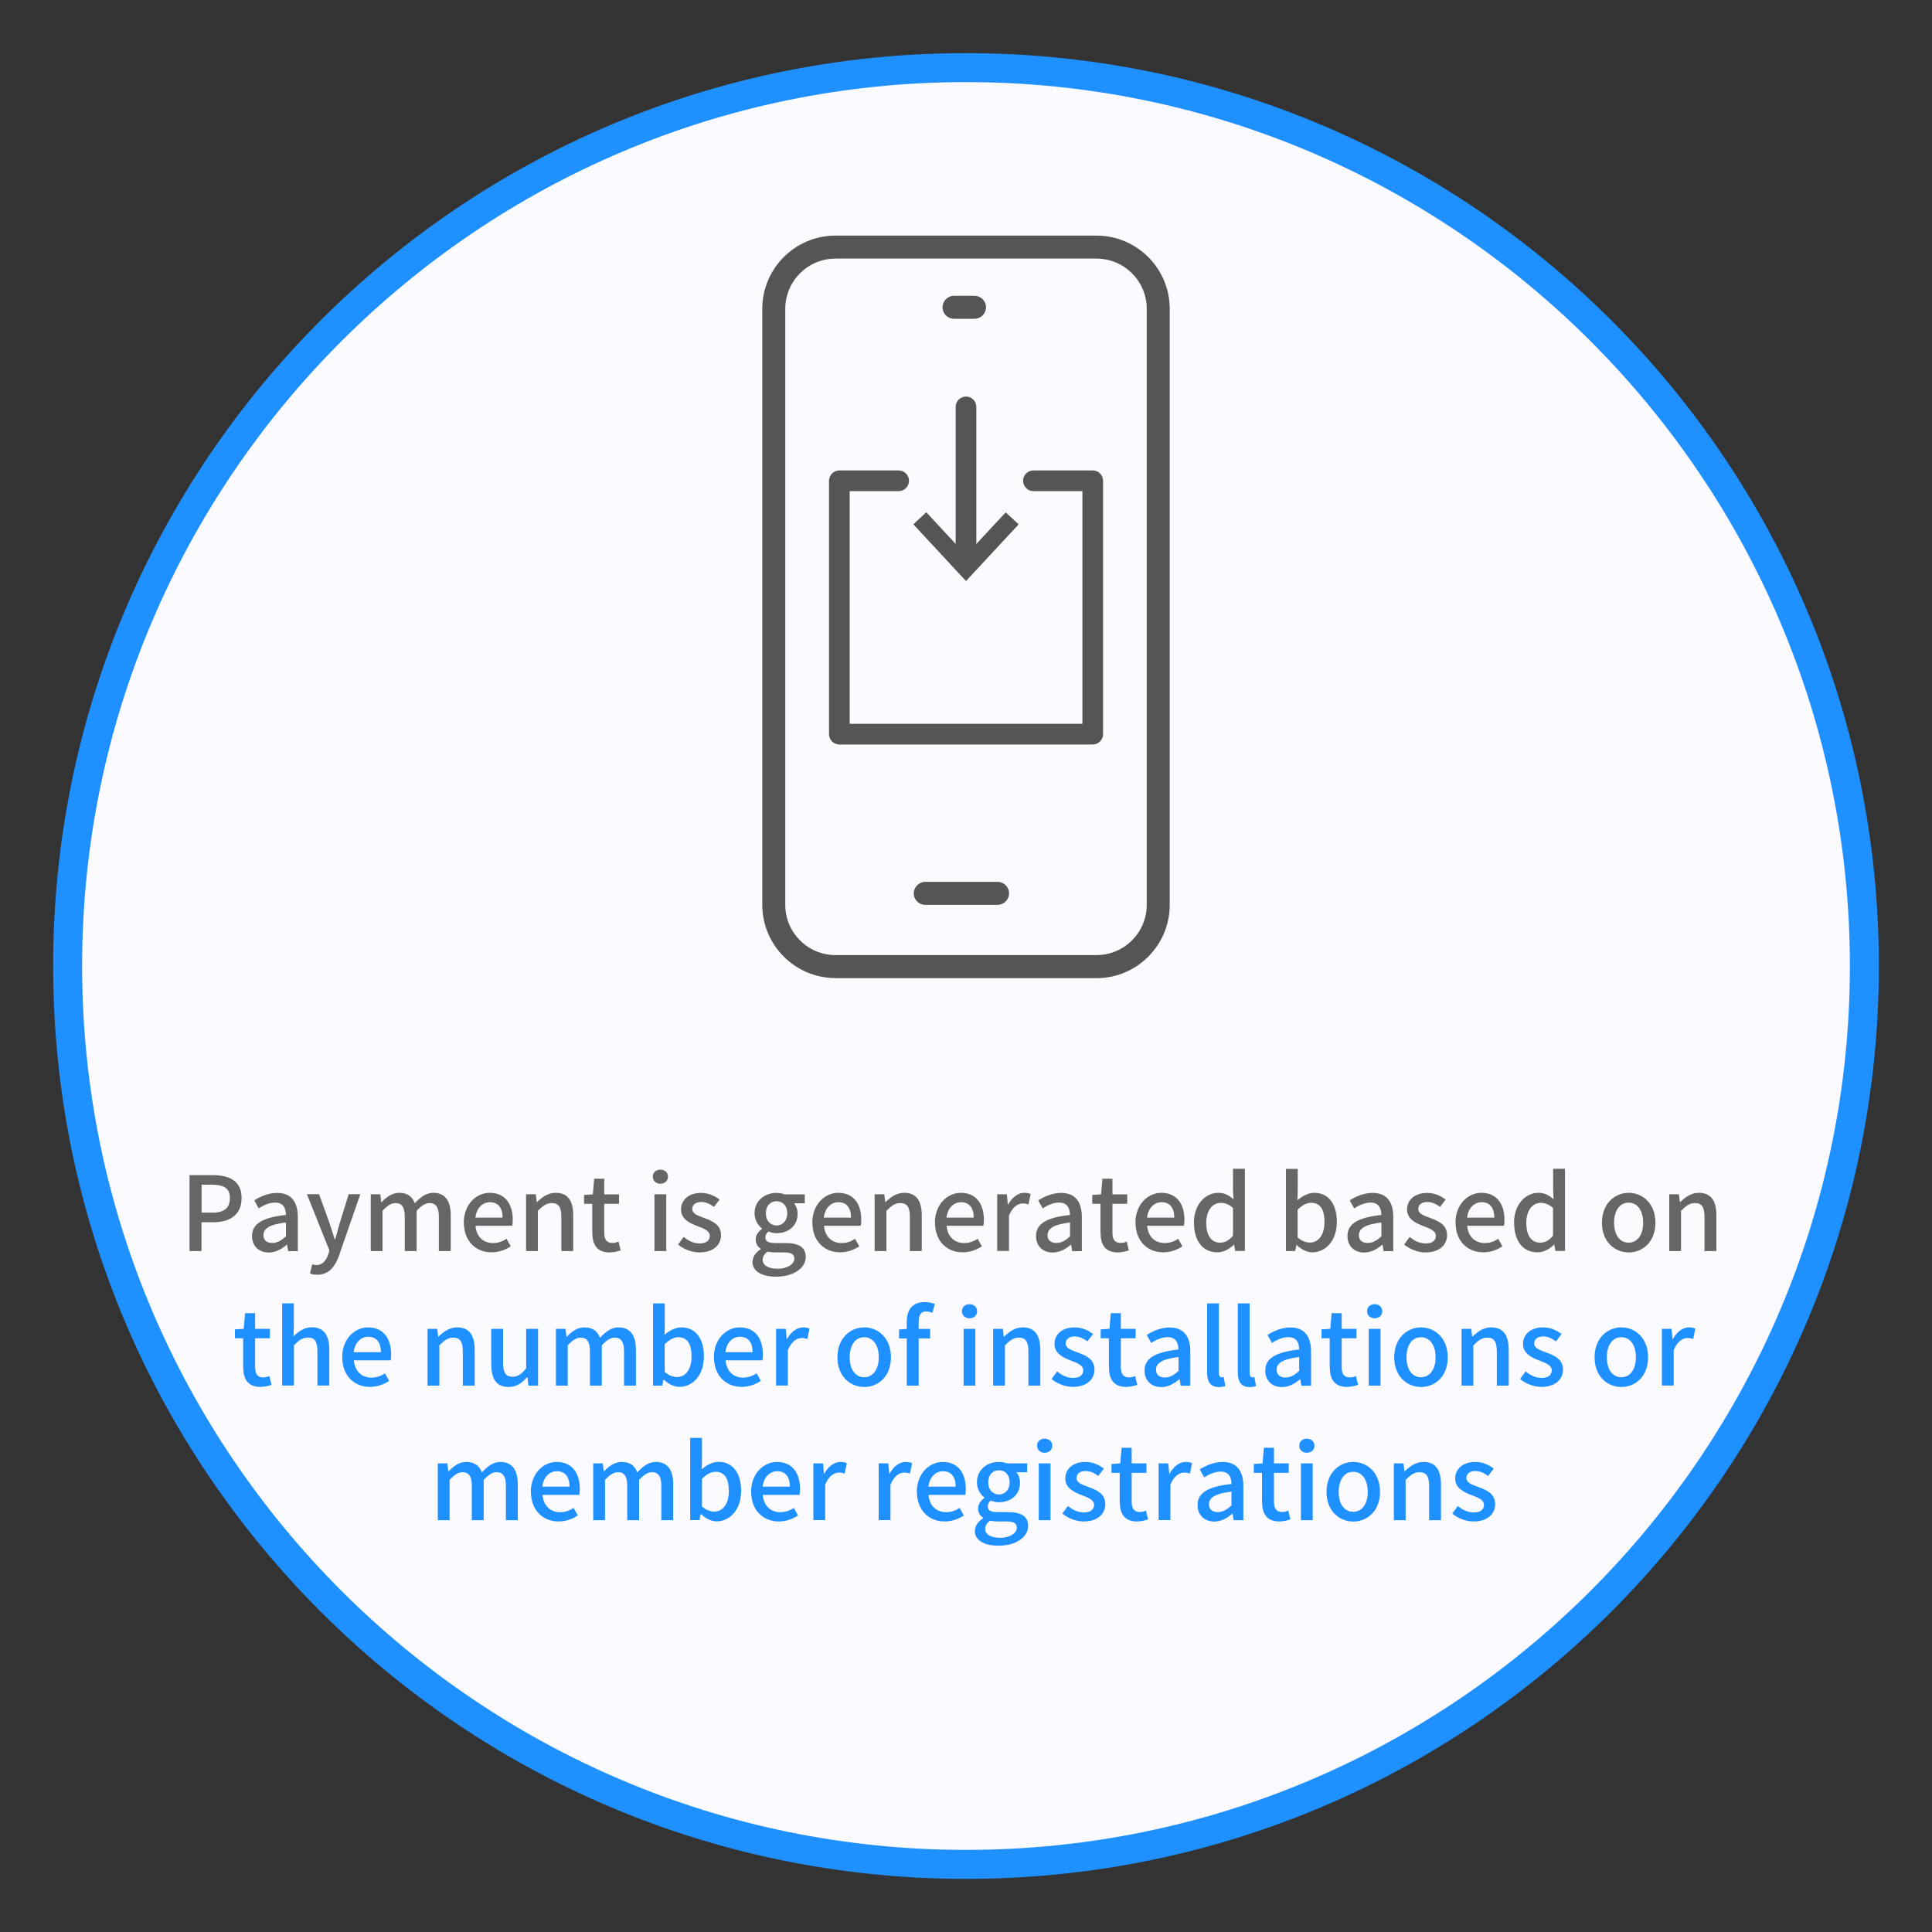 <?xml version="1.0" encoding="UTF-8"?>
<svg id="_レイヤー_1" data-name="レイヤー 1" xmlns="http://www.w3.org/2000/svg" viewBox="0 0 200 200">
  <rect x="0" y="0" width="200" height="200" fill="#333333" stroke="none"/>
  <defs>
    <style>
      .cls-1 {
        fill: #fbfaff;
      }

      .cls-2 {
        fill: #1f90ff;
      }

      .cls-3 {
        fill: #666;
      }

      .cls-4 {
        fill: #555;
      }
    </style>
  </defs>
  <g>
    <path class="cls-1" d="M100,193c-51.28,0-93-41.72-93-93S48.72,7,100,7s93,41.72,93,93-41.72,93-93,93Z"/>
    <path class="cls-2" d="M100,8.5c50.45,0,91.5,41.05,91.5,91.5s-41.05,91.5-91.5,91.5S8.5,150.45,8.5,100,49.55,8.5,100,8.5M100,5.5C47.81,5.5,5.5,47.81,5.5,100s42.31,94.5,94.5,94.5,94.5-42.31,94.5-94.5S152.19,5.5,100,5.5h0Z"/>
  </g>
  <g>
    <path class="cls-4" d="M98.76,33c-.66,0-1.19-.54-1.19-1.19s.54-1.19,1.19-1.19h2.12c.66,0,1.19.54,1.19,1.19s-.54,1.19-1.19,1.19h-2.12Z"/>
    <path class="cls-4" d="M86.49,101.25c-4.18,0-7.58-3.4-7.58-7.59V31.97c0-4.18,3.4-7.58,7.58-7.58h27.02c4.18,0,7.58,3.4,7.58,7.58v61.7c0,4.18-3.4,7.59-7.58,7.59h-27.02ZM86.49,26.77c-2.87,0-5.2,2.33-5.2,5.2v61.7c0,2.87,2.33,5.2,5.2,5.2h27.02c2.87,0,5.2-2.33,5.2-5.2V31.97c0-2.87-2.33-5.2-5.2-5.2h-27.02Z"/>
    <path class="cls-4" d="M95.78,93.67c-.66,0-1.19-.54-1.19-1.19s.54-1.19,1.19-1.19h7.49c.66,0,1.19.54,1.19,1.19s-.54,1.19-1.19,1.19h-7.49Z"/>
    <path class="cls-4" d="M86.89,77.07c-.59,0-1.07-.48-1.07-1.07v-26.23c0-.59.48-1.07,1.07-1.07h6.14c.59,0,1.07.48,1.07,1.07s-.48,1.07-1.07,1.07h-5.07v24.09h24.09v-24.09h-5.07c-.59,0-1.07-.48-1.07-1.07s.48-1.07,1.07-1.07h6.14c.59,0,1.07.48,1.07,1.07v26.23c0,.59-.48,1.07-1.07,1.07h-26.23Z"/>
    <g>
      <path class="cls-4" d="M100,59.44c-.59,0-1.07-.48-1.07-1.07v-16.25c0-.59.48-1.07,1.07-1.07s1.07.48,1.07,1.07v16.25c0,.59-.48,1.07-1.07,1.07Z"/>
      <polygon class="cls-4" points="94.55 54.28 95.89 53.03 100 57.46 104.11 53.04 105.45 54.28 100 60.15 94.55 54.28"/>
    </g>
  </g>
  <g>
    <path class="cls-3" d="M19.63,121.65h2.38c1.75,0,3,.6,3,2.37s-1.25,2.51-2.96,2.51h-1.19v2.98h-1.24v-7.86ZM21.94,125.54c1.26,0,1.86-.48,1.86-1.52s-.65-1.38-1.9-1.38h-1.03v2.89h1.07Z"/>
    <path class="cls-3" d="M26.09,127.95c0-1.26,1.07-1.91,3.51-2.18-.01-.68-.26-1.28-1.12-1.28-.62,0-1.2.28-1.7.6l-.46-.83c.61-.38,1.43-.77,2.37-.77,1.46,0,2.14.93,2.14,2.49v3.54h-1l-.11-.67h-.03c-.53.46-1.16.81-1.87.81-1.01,0-1.73-.66-1.73-1.7ZM29.6,127.99v-1.44c-1.74.21-2.33.65-2.33,1.31,0,.58.4.81.92.81s.93-.25,1.41-.68Z"/>
    <path class="cls-3" d="M35.15,129.86c-.46,1.26-1.08,2.1-2.32,2.1-.3,0-.53-.04-.74-.12l.23-.96c.11.03.28.08.43.08.64,0,1.01-.47,1.23-1.1l.12-.41-2.33-5.83h1.26l1.09,3.02c.17.52.35,1.11.53,1.66h.05l.46-1.66.94-3.02h1.2l-2.16,6.23Z"/>
    <path class="cls-3" d="M38.37,123.63h1l.1.82h.03c.5-.53,1.09-.97,1.82-.97.88,0,1.37.41,1.62,1.08.58-.62,1.17-1.08,1.91-1.08,1.23,0,1.81.83,1.81,2.33v3.7h-1.23v-3.55c0-1.01-.32-1.42-.98-1.42-.41,0-.83.27-1.32.8v4.17h-1.23v-3.55c0-1.01-.31-1.42-.98-1.42-.4,0-.83.27-1.32.8v4.17h-1.22v-5.88Z"/>
    <path class="cls-3" d="M48.01,126.58c0-1.91,1.3-3.1,2.68-3.1,1.56,0,2.39,1.12,2.39,2.79,0,.24-.02.48-.05.62h-3.81c.1,1.12.8,1.79,1.82,1.79.52,0,.97-.16,1.4-.44l.43.78c-.54.36-1.22.62-1.99.62-1.59,0-2.86-1.13-2.86-3.07ZM52.03,126.05c0-1.01-.46-1.6-1.31-1.6-.74,0-1.39.57-1.51,1.6h2.82Z"/>
    <path class="cls-3" d="M54.46,123.63h1l.1.81h.03c.54-.52,1.14-.96,1.94-.96,1.25,0,1.81.83,1.81,2.33v3.7h-1.23v-3.55c0-1.01-.3-1.42-.99-1.42-.54,0-.92.28-1.44.8v4.17h-1.22v-5.88Z"/>
    <path class="cls-3" d="M61.31,127.59v-2.97h-.85v-.92l.91-.06.14-1.62h1.04v1.62h1.53v.98h-1.53v2.98c0,.71.25,1.07.85,1.07.2,0,.46-.06.63-.14l.22.91c-.33.11-.73.21-1.15.21-1.32,0-1.78-.82-1.78-2.06Z"/>
    <path class="cls-3" d="M67.58,121.81c0-.44.33-.73.78-.73s.79.29.79.73-.34.73-.79.73-.78-.3-.78-.73ZM67.75,123.63h1.22v5.88h-1.22v-5.88Z"/>
    <path class="cls-3" d="M70.19,128.84l.58-.79c.52.42,1.04.67,1.67.67.71,0,1.04-.34,1.04-.79,0-.53-.66-.77-1.3-1.01-.78-.3-1.68-.72-1.68-1.71s.79-1.72,2.08-1.72c.79,0,1.43.32,1.91.69l-.58.76c-.41-.3-.82-.51-1.31-.51-.64,0-.94.32-.94.73,0,.5.61.69,1.25.93.82.31,1.73.67,1.73,1.78,0,.98-.78,1.78-2.23,1.78-.81,0-1.64-.34-2.21-.81Z"/>
    <path class="cls-3" d="M77.91,130.6c0-.49.31-.95.85-1.28v-.05c-.3-.18-.53-.49-.53-.97s.33-.85.65-1.09v-.04c-.4-.31-.77-.87-.77-1.56,0-1.33,1.06-2.12,2.27-2.12.33,0,.63.06.85.15h2.08v.92h-1.12c.22.24.38.63.38,1.08,0,1.28-.97,2.02-2.2,2.02-.27,0-.57-.06-.82-.18-.19.17-.32.34-.32.62,0,.35.24.58.98.58h1.08c1.39,0,2.12.43,2.12,1.43,0,1.13-1.2,2.05-3.08,2.05-1.41,0-2.44-.52-2.44-1.55ZM82.23,130.29c0-.49-.38-.64-1.1-.64h-.89c-.28,0-.54-.03-.79-.08-.35.26-.5.55-.5.85,0,.58.6.92,1.57.92,1.03,0,1.71-.5,1.71-1.05ZM81.5,125.6c0-.79-.49-1.25-1.11-1.25s-1.11.45-1.11,1.25.5,1.26,1.11,1.26,1.11-.48,1.11-1.26Z"/>
    <path class="cls-3" d="M84.09,126.58c0-1.91,1.3-3.1,2.68-3.1,1.56,0,2.39,1.12,2.39,2.79,0,.24-.02.48-.05.62h-3.81c.1,1.12.8,1.79,1.82,1.79.52,0,.97-.16,1.4-.44l.43.78c-.54.36-1.22.62-1.99.62-1.59,0-2.86-1.13-2.86-3.07ZM88.1,126.05c0-1.01-.46-1.6-1.31-1.6-.74,0-1.39.57-1.51,1.6h2.82Z"/>
    <path class="cls-3" d="M90.54,123.63h1l.1.81h.03c.54-.52,1.14-.96,1.94-.96,1.25,0,1.81.83,1.81,2.33v3.7h-1.23v-3.55c0-1.01-.3-1.42-.99-1.42-.54,0-.92.28-1.44.8v4.17h-1.22v-5.88Z"/>
    <path class="cls-3" d="M96.78,126.58c0-1.91,1.3-3.1,2.68-3.1,1.56,0,2.39,1.12,2.39,2.79,0,.24-.02.48-.05.62h-3.81c.1,1.12.8,1.79,1.82,1.79.52,0,.97-.16,1.4-.44l.43.78c-.54.36-1.22.62-1.99.62-1.59,0-2.86-1.13-2.86-3.07ZM100.8,126.05c0-1.01-.46-1.6-1.31-1.6-.74,0-1.39.57-1.51,1.6h2.82Z"/>
    <path class="cls-3" d="M103.23,123.63h1l.1,1.06h.03c.42-.76,1.04-1.21,1.67-1.21.29,0,.48.04.66.13l-.22,1.07c-.2-.06-.35-.1-.59-.1-.48,0-1.06.33-1.43,1.26v3.66h-1.22v-5.88Z"/>
    <path class="cls-3" d="M107.25,127.95c0-1.26,1.07-1.91,3.51-2.18-.01-.68-.26-1.28-1.12-1.28-.62,0-1.2.28-1.7.6l-.46-.83c.61-.38,1.43-.77,2.37-.77,1.46,0,2.14.93,2.14,2.49v3.54h-1l-.11-.67h-.03c-.53.46-1.16.81-1.87.81-1.01,0-1.73-.66-1.73-1.7ZM110.77,127.99v-1.44c-1.74.21-2.33.65-2.33,1.31,0,.58.4.81.92.81s.93-.25,1.41-.68Z"/>
    <path class="cls-3" d="M113.92,127.59v-2.97h-.85v-.92l.91-.06.14-1.62h1.04v1.62h1.53v.98h-1.53v2.98c0,.71.25,1.07.85,1.07.2,0,.46-.06.63-.14l.22.91c-.33.11-.73.21-1.15.21-1.32,0-1.78-.82-1.78-2.06Z"/>
    <path class="cls-3" d="M117.54,126.58c0-1.91,1.3-3.1,2.68-3.1,1.56,0,2.39,1.12,2.39,2.79,0,.24-.02.48-.05.62h-3.81c.1,1.12.8,1.79,1.82,1.79.52,0,.97-.16,1.4-.44l.43.78c-.54.36-1.22.62-1.99.62-1.59,0-2.86-1.13-2.86-3.07ZM121.56,126.05c0-1.01-.46-1.6-1.31-1.6-.74,0-1.39.57-1.51,1.6h2.82Z"/>
    <path class="cls-3" d="M123.59,126.58c0-1.91,1.21-3.1,2.52-3.1.67,0,1.1.26,1.58.66l-.05-.97v-2.18h1.23v8.51h-1l-.11-.66h-.03c-.44.45-1.05.8-1.71.8-1.47,0-2.42-1.12-2.42-3.07ZM127.64,127.92v-2.87c-.44-.4-.85-.53-1.29-.53-.82,0-1.48.78-1.48,2.05,0,1.33.52,2.07,1.44,2.07.49,0,.91-.22,1.33-.72Z"/>
    <path class="cls-3" d="M134.23,128.9h-.03l-.12.61h-.96v-8.51h1.22v2.25l-.03,1c.5-.44,1.13-.77,1.75-.77,1.48,0,2.33,1.19,2.33,2.99,0,2.02-1.21,3.17-2.53,3.17-.53,0-1.12-.27-1.62-.75ZM137.11,126.5c0-1.23-.4-1.99-1.38-1.99-.46,0-.91.24-1.4.72v2.87c.45.4.92.53,1.28.53.85,0,1.5-.76,1.5-2.14Z"/>
    <path class="cls-3" d="M139.49,127.95c0-1.26,1.07-1.91,3.51-2.18-.01-.68-.26-1.28-1.12-1.28-.62,0-1.2.28-1.7.6l-.46-.83c.61-.38,1.43-.77,2.37-.77,1.46,0,2.14.93,2.14,2.49v3.54h-1l-.11-.67h-.03c-.53.46-1.16.81-1.87.81-1.01,0-1.73-.66-1.73-1.7ZM143,127.99v-1.44c-1.74.21-2.33.65-2.33,1.31,0,.58.4.81.92.81s.93-.25,1.41-.68Z"/>
    <path class="cls-3" d="M145.35,128.84l.58-.79c.52.42,1.04.67,1.67.67.71,0,1.04-.34,1.04-.79,0-.53-.66-.77-1.3-1.01-.78-.3-1.68-.72-1.68-1.71s.79-1.72,2.08-1.72c.79,0,1.43.32,1.91.69l-.58.76c-.41-.3-.82-.51-1.31-.51-.64,0-.94.32-.94.73,0,.5.61.69,1.25.93.82.31,1.73.67,1.73,1.78,0,.98-.78,1.78-2.23,1.78-.81,0-1.64-.34-2.21-.81Z"/>
    <path class="cls-3" d="M150.67,126.58c0-1.91,1.3-3.1,2.68-3.1,1.56,0,2.39,1.12,2.39,2.79,0,.24-.02.48-.05.62h-3.81c.1,1.12.8,1.79,1.82,1.79.52,0,.97-.16,1.4-.44l.43.78c-.54.36-1.22.62-1.99.62-1.59,0-2.86-1.13-2.86-3.07ZM154.69,126.05c0-1.01-.46-1.6-1.31-1.6-.74,0-1.39.57-1.51,1.6h2.82Z"/>
    <path class="cls-3" d="M156.73,126.58c0-1.91,1.21-3.1,2.52-3.1.67,0,1.1.26,1.58.66l-.05-.97v-2.18h1.23v8.51h-1l-.11-.66h-.03c-.44.45-1.05.8-1.71.8-1.47,0-2.42-1.12-2.42-3.07ZM160.77,127.92v-2.87c-.44-.4-.85-.53-1.29-.53-.82,0-1.48.78-1.48,2.05,0,1.33.52,2.07,1.44,2.07.49,0,.91-.22,1.33-.72Z"/>
    <path class="cls-3" d="M165.83,126.58c0-1.96,1.31-3.1,2.77-3.1s2.77,1.13,2.77,3.1-1.31,3.07-2.77,3.07-2.77-1.12-2.77-3.07ZM170.1,126.58c0-1.25-.58-2.08-1.51-2.08s-1.5.83-1.5,2.08.58,2.06,1.5,2.06,1.51-.82,1.51-2.06Z"/>
    <path class="cls-3" d="M172.8,123.63h1l.1.81h.03c.54-.52,1.14-.96,1.94-.96,1.25,0,1.81.83,1.81,2.33v3.7h-1.23v-3.55c0-1.01-.3-1.42-.99-1.42-.54,0-.92.28-1.44.8v4.17h-1.22v-5.88Z"/>
    <path class="cls-2" d="M25.17,141.51v-2.97h-.85v-.92l.91-.06.14-1.62h1.04v1.62h1.53v.98h-1.53v2.98c0,.71.25,1.07.85,1.07.2,0,.46-.06.63-.14l.22.91c-.33.11-.73.21-1.15.21-1.32,0-1.78-.82-1.78-2.06Z"/>
    <path class="cls-2" d="M29.2,134.92h1.22v2.25l-.04,1.16c.51-.49,1.1-.93,1.9-.93,1.25,0,1.81.83,1.81,2.33v3.7h-1.23v-3.55c0-1.01-.3-1.42-.99-1.42-.54,0-.92.28-1.44.8v4.17h-1.22v-8.51Z"/>
    <path class="cls-2" d="M35.42,140.51c0-1.91,1.3-3.1,2.68-3.1,1.56,0,2.39,1.12,2.39,2.79,0,.24-.02.48-.05.62h-3.81c.1,1.12.8,1.79,1.82,1.79.52,0,.97-.16,1.4-.44l.43.78c-.54.36-1.22.62-1.99.62-1.59,0-2.86-1.13-2.86-3.07ZM39.43,139.98c0-1.01-.46-1.6-1.31-1.6-.74,0-1.39.57-1.51,1.6h2.82Z"/>
    <path class="cls-2" d="M44.26,137.56h1l.1.81h.03c.54-.52,1.14-.96,1.94-.96,1.25,0,1.81.83,1.81,2.33v3.7h-1.23v-3.55c0-1.01-.3-1.42-.99-1.42-.54,0-.92.28-1.44.8v4.17h-1.22v-5.88Z"/>
    <path class="cls-2" d="M50.85,141.26v-3.7h1.23v3.55c0,1.01.29,1.41.98,1.41.54,0,.92-.26,1.41-.88v-4.08h1.23v5.88h-1l-.1-.89h-.03c-.53.62-1.11,1.03-1.92,1.03-1.25,0-1.79-.82-1.79-2.32Z"/>
    <path class="cls-2" d="M57.54,137.56h1l.1.82h.03c.5-.53,1.09-.97,1.82-.97.88,0,1.37.41,1.62,1.08.58-.62,1.17-1.08,1.91-1.08,1.23,0,1.81.83,1.81,2.33v3.7h-1.23v-3.55c0-1.01-.32-1.42-.98-1.42-.41,0-.83.27-1.32.8v4.17h-1.23v-3.55c0-1.01-.31-1.42-.98-1.42-.4,0-.83.27-1.32.8v4.17h-1.22v-5.88Z"/>
    <path class="cls-2" d="M68.71,142.83h-.03l-.12.61h-.96v-8.51h1.22v2.25l-.03,1c.5-.44,1.13-.77,1.75-.77,1.48,0,2.33,1.19,2.33,2.99,0,2.02-1.21,3.17-2.53,3.17-.53,0-1.12-.27-1.62-.75ZM71.59,140.42c0-1.23-.4-1.99-1.38-1.99-.46,0-.91.24-1.4.72v2.87c.45.4.92.53,1.28.53.85,0,1.5-.76,1.5-2.14Z"/>
    <path class="cls-2" d="M73.9,140.51c0-1.91,1.3-3.1,2.68-3.1,1.56,0,2.39,1.12,2.39,2.79,0,.24-.02.48-.05.62h-3.81c.1,1.12.8,1.79,1.82,1.79.52,0,.97-.16,1.4-.44l.43.78c-.54.36-1.22.62-1.99.62-1.59,0-2.86-1.13-2.86-3.07ZM77.91,139.98c0-1.01-.46-1.6-1.31-1.6-.74,0-1.39.57-1.51,1.6h2.82Z"/>
    <path class="cls-2" d="M80.34,137.56h1l.1,1.06h.03c.42-.76,1.04-1.21,1.67-1.21.29,0,.48.04.66.13l-.22,1.07c-.2-.06-.35-.1-.59-.1-.48,0-1.06.33-1.43,1.26v3.66h-1.22v-5.88Z"/>
    <path class="cls-2" d="M86.69,140.51c0-1.96,1.31-3.1,2.77-3.1s2.77,1.13,2.77,3.1-1.31,3.07-2.77,3.07-2.77-1.12-2.77-3.07ZM90.97,140.51c0-1.25-.58-2.08-1.51-2.08s-1.5.83-1.5,2.08.58,2.06,1.5,2.06,1.51-.82,1.51-2.06Z"/>
    <path class="cls-2" d="M96.52,135.91c-.21-.1-.44-.15-.64-.15-.52,0-.78.34-.78,1.06v.75h1.19v.98h-1.19v4.89h-1.23v-4.89h-.8v-.92l.8-.06v-.74c0-1.21.54-2.04,1.86-2.04.4,0,.77.08,1.04.2l-.25.92Z"/>
    <path class="cls-2" d="M99.58,135.74c0-.44.33-.73.78-.73s.79.29.79.73-.34.73-.79.73-.78-.3-.78-.73ZM99.75,137.56h1.22v5.88h-1.22v-5.88Z"/>
    <path class="cls-2" d="M102.81,137.56h1l.1.81h.03c.54-.52,1.14-.96,1.94-.96,1.25,0,1.81.83,1.81,2.33v3.7h-1.23v-3.55c0-1.01-.3-1.42-.99-1.42-.54,0-.92.28-1.44.8v4.17h-1.22v-5.88Z"/>
    <path class="cls-2" d="M108.85,142.76l.58-.79c.52.42,1.04.67,1.67.67.71,0,1.04-.34,1.04-.79,0-.53-.66-.77-1.3-1.01-.78-.3-1.68-.72-1.68-1.71s.79-1.72,2.08-1.72c.79,0,1.43.32,1.91.69l-.58.76c-.41-.3-.82-.51-1.31-.51-.64,0-.94.32-.94.73,0,.5.61.69,1.25.93.82.31,1.73.67,1.73,1.78,0,.98-.78,1.78-2.23,1.78-.81,0-1.65-.34-2.21-.81Z"/>
    <path class="cls-2" d="M114.79,141.51v-2.97h-.85v-.92l.91-.06.14-1.62h1.04v1.62h1.53v.98h-1.53v2.98c0,.71.25,1.07.85,1.07.2,0,.46-.06.63-.14l.22.91c-.33.11-.73.21-1.15.21-1.32,0-1.78-.82-1.78-2.06Z"/>
    <path class="cls-2" d="M118.48,141.88c0-1.26,1.07-1.91,3.51-2.18-.01-.68-.26-1.28-1.12-1.28-.62,0-1.2.28-1.7.6l-.46-.83c.61-.38,1.43-.77,2.37-.77,1.46,0,2.14.93,2.14,2.49v3.54h-1l-.11-.67h-.03c-.53.46-1.16.81-1.87.81-1.01,0-1.73-.66-1.73-1.7ZM122,141.92v-1.44c-1.74.21-2.33.65-2.33,1.31,0,.58.4.81.92.81s.93-.25,1.41-.68Z"/>
    <path class="cls-2" d="M124.96,142.06v-7.13h1.22v7.2c0,.33.15.45.3.45.05,0,.1,0,.2-.02l.16.93c-.15.05-.36.1-.66.1-.89,0-1.22-.57-1.22-1.52Z"/>
    <path class="cls-2" d="M128.14,142.06v-7.13h1.22v7.2c0,.33.15.45.3.45.05,0,.1,0,.2-.02l.16.93c-.15.05-.36.1-.66.1-.89,0-1.22-.57-1.22-1.52Z"/>
    <path class="cls-2" d="M130.98,141.88c0-1.26,1.07-1.91,3.51-2.18-.01-.68-.26-1.28-1.12-1.28-.62,0-1.2.28-1.7.6l-.46-.83c.61-.38,1.43-.77,2.37-.77,1.46,0,2.14.93,2.14,2.49v3.54h-1l-.11-.67h-.03c-.53.46-1.16.81-1.87.81-1.01,0-1.73-.66-1.73-1.7ZM134.49,141.92v-1.44c-1.74.21-2.33.65-2.33,1.31,0,.58.4.81.92.81s.93-.25,1.41-.68Z"/>
    <path class="cls-2" d="M137.65,141.51v-2.97h-.85v-.92l.91-.06.14-1.62h1.04v1.62h1.53v.98h-1.53v2.98c0,.71.25,1.07.85,1.07.2,0,.46-.06.63-.14l.22.91c-.33.11-.73.21-1.15.21-1.32,0-1.78-.82-1.78-2.06Z"/>
    <path class="cls-2" d="M141.52,135.74c0-.44.33-.73.78-.73s.79.29.79.73-.34.73-.79.73-.78-.3-.78-.73ZM141.69,137.56h1.22v5.88h-1.22v-5.88Z"/>
    <path class="cls-2" d="M144.33,140.51c0-1.96,1.31-3.1,2.77-3.1s2.77,1.13,2.77,3.1-1.31,3.07-2.77,3.07-2.77-1.12-2.77-3.07ZM148.61,140.51c0-1.25-.58-2.08-1.51-2.08s-1.5.83-1.5,2.08.58,2.06,1.5,2.06,1.51-.82,1.51-2.06Z"/>
    <path class="cls-2" d="M151.3,137.56h1l.1.81h.03c.54-.52,1.14-.96,1.94-.96,1.25,0,1.81.83,1.81,2.33v3.7h-1.23v-3.55c0-1.01-.3-1.42-.99-1.42-.54,0-.92.28-1.44.8v4.17h-1.22v-5.88Z"/>
    <path class="cls-2" d="M157.35,142.76l.58-.79c.52.42,1.04.67,1.67.67.71,0,1.04-.34,1.04-.79,0-.53-.66-.77-1.3-1.01-.78-.3-1.68-.72-1.68-1.71s.79-1.72,2.08-1.72c.79,0,1.43.32,1.91.69l-.58.76c-.41-.3-.82-.51-1.31-.51-.64,0-.94.32-.94.73,0,.5.61.69,1.25.93.82.31,1.73.67,1.73,1.78,0,.98-.78,1.78-2.23,1.78-.81,0-1.64-.34-2.21-.81Z"/>
    <path class="cls-2" d="M165.07,140.51c0-1.96,1.31-3.1,2.77-3.1s2.77,1.13,2.77,3.1-1.31,3.07-2.77,3.07-2.77-1.12-2.77-3.07ZM169.35,140.51c0-1.25-.58-2.08-1.51-2.08s-1.5.83-1.5,2.08.58,2.06,1.5,2.06,1.51-.82,1.51-2.06Z"/>
    <path class="cls-2" d="M172.04,137.56h1l.1,1.06h.03c.42-.76,1.04-1.21,1.67-1.21.29,0,.48.04.66.13l-.22,1.07c-.2-.06-.35-.1-.59-.1-.48,0-1.06.33-1.43,1.26v3.66h-1.22v-5.88Z"/>
    <path class="cls-2" d="M45.31,151.49h1l.1.82h.03c.5-.53,1.09-.97,1.82-.97.88,0,1.37.41,1.62,1.08.58-.62,1.17-1.08,1.91-1.08,1.23,0,1.81.83,1.81,2.33v3.7h-1.23v-3.55c0-1.01-.32-1.42-.98-1.42-.41,0-.83.27-1.32.8v4.17h-1.23v-3.55c0-1.01-.31-1.42-.98-1.42-.4,0-.83.27-1.32.8v4.17h-1.22v-5.88Z"/>
    <path class="cls-2" d="M54.95,154.44c0-1.91,1.3-3.1,2.68-3.1,1.56,0,2.39,1.12,2.39,2.79,0,.24-.02.48-.05.62h-3.81c.1,1.12.8,1.79,1.82,1.79.52,0,.97-.16,1.4-.44l.43.78c-.54.36-1.22.62-1.99.62-1.59,0-2.86-1.13-2.86-3.07ZM58.96,153.9c0-1.01-.46-1.6-1.31-1.6-.74,0-1.39.57-1.51,1.6h2.82Z"/>
    <path class="cls-2" d="M61.4,151.49h1l.1.82h.03c.5-.53,1.09-.97,1.82-.97.88,0,1.37.41,1.62,1.08.58-.62,1.17-1.08,1.91-1.08,1.23,0,1.81.83,1.81,2.33v3.7h-1.23v-3.55c0-1.01-.32-1.42-.98-1.42-.41,0-.83.27-1.32.8v4.17h-1.23v-3.55c0-1.01-.31-1.42-.98-1.42-.4,0-.83.27-1.32.8v4.17h-1.22v-5.88Z"/>
    <path class="cls-2" d="M72.56,156.75h-.03l-.12.61h-.96v-8.51h1.22v2.25l-.03,1c.5-.44,1.13-.77,1.75-.77,1.48,0,2.33,1.19,2.33,2.99,0,2.02-1.21,3.17-2.53,3.17-.53,0-1.12-.27-1.62-.75ZM75.45,154.35c0-1.23-.4-1.99-1.38-1.99-.46,0-.91.24-1.4.72v2.87c.45.4.92.53,1.28.53.85,0,1.5-.76,1.5-2.14Z"/>
    <path class="cls-2" d="M77.75,154.44c0-1.91,1.3-3.1,2.68-3.1,1.56,0,2.39,1.12,2.39,2.79,0,.24-.02.48-.05.62h-3.81c.1,1.12.8,1.79,1.82,1.79.52,0,.97-.16,1.4-.44l.43.78c-.54.36-1.22.62-1.99.62-1.59,0-2.86-1.13-2.86-3.07ZM81.77,153.9c0-1.01-.46-1.6-1.31-1.6-.74,0-1.39.57-1.51,1.6h2.82Z"/>
    <path class="cls-2" d="M84.2,151.49h1l.1,1.06h.03c.42-.76,1.04-1.21,1.67-1.21.29,0,.48.04.66.13l-.22,1.07c-.2-.06-.35-.1-.59-.1-.48,0-1.06.33-1.43,1.26v3.66h-1.22v-5.88Z"/>
    <path class="cls-2" d="M90.96,151.49h1l.1,1.06h.03c.42-.76,1.04-1.21,1.67-1.21.29,0,.48.04.66.13l-.22,1.07c-.2-.06-.35-.1-.59-.1-.48,0-1.06.33-1.43,1.26v3.66h-1.22v-5.88Z"/>
    <path class="cls-2" d="M94.91,154.44c0-1.91,1.3-3.1,2.68-3.1,1.56,0,2.39,1.12,2.39,2.79,0,.24-.02.48-.05.62h-3.81c.1,1.12.8,1.79,1.82,1.79.52,0,.97-.16,1.4-.44l.43.78c-.54.36-1.22.62-1.99.62-1.59,0-2.86-1.13-2.86-3.07ZM98.93,153.9c0-1.01-.46-1.6-1.31-1.6-.74,0-1.39.57-1.51,1.6h2.82Z"/>
    <path class="cls-2" d="M100.93,158.45c0-.49.31-.95.85-1.28v-.05c-.3-.18-.53-.49-.53-.97s.33-.85.65-1.09v-.04c-.4-.31-.77-.87-.77-1.56,0-1.33,1.06-2.12,2.27-2.12.33,0,.63.06.85.15h2.08v.92h-1.12c.22.24.38.63.38,1.08,0,1.28-.97,2.02-2.2,2.02-.27,0-.57-.06-.82-.18-.19.17-.32.34-.32.62,0,.35.24.58.98.58h1.08c1.39,0,2.12.43,2.12,1.43,0,1.13-1.2,2.05-3.08,2.05-1.41,0-2.44-.52-2.44-1.55ZM105.26,158.14c0-.49-.38-.64-1.1-.64h-.89c-.28,0-.54-.03-.79-.08-.35.26-.5.55-.5.85,0,.58.6.92,1.57.92,1.03,0,1.71-.5,1.71-1.05ZM104.52,153.45c0-.79-.49-1.25-1.11-1.25s-1.11.45-1.11,1.25.5,1.26,1.11,1.26,1.11-.48,1.11-1.26Z"/>
    <path class="cls-2" d="M107.36,149.66c0-.44.33-.73.78-.73s.79.29.79.73-.34.73-.79.73-.78-.3-.78-.73ZM107.53,151.49h1.22v5.88h-1.22v-5.88Z"/>
    <path class="cls-2" d="M109.97,156.69l.58-.79c.52.42,1.04.67,1.67.67.71,0,1.04-.34,1.04-.79,0-.53-.66-.77-1.3-1.01-.78-.3-1.68-.72-1.68-1.71s.79-1.72,2.08-1.72c.79,0,1.43.32,1.91.69l-.58.76c-.41-.3-.82-.51-1.31-.51-.64,0-.94.32-.94.73,0,.5.61.69,1.25.93.82.31,1.73.67,1.73,1.78,0,.98-.78,1.78-2.23,1.78-.81,0-1.65-.34-2.21-.81Z"/>
    <path class="cls-2" d="M115.91,155.44v-2.97h-.85v-.92l.91-.06.14-1.62h1.04v1.62h1.53v.98h-1.53v2.98c0,.71.25,1.07.85,1.07.2,0,.46-.06.63-.14l.22.91c-.33.11-.73.21-1.15.21-1.32,0-1.78-.82-1.78-2.06Z"/>
    <path class="cls-2" d="M119.94,151.49h1l.1,1.06h.03c.42-.76,1.04-1.21,1.67-1.21.29,0,.48.04.66.13l-.22,1.07c-.2-.06-.35-.1-.59-.1-.48,0-1.06.33-1.43,1.26v3.66h-1.22v-5.88Z"/>
    <path class="cls-2" d="M123.97,155.8c0-1.26,1.07-1.91,3.51-2.18-.01-.68-.26-1.28-1.12-1.28-.62,0-1.2.28-1.7.6l-.46-.83c.61-.38,1.43-.77,2.37-.77,1.46,0,2.14.93,2.14,2.49v3.54h-1l-.11-.67h-.03c-.53.46-1.16.81-1.87.81-1.01,0-1.73-.66-1.73-1.7ZM127.48,155.85v-1.44c-1.74.21-2.33.65-2.33,1.31,0,.58.4.81.92.81s.93-.25,1.41-.68Z"/>
    <path class="cls-2" d="M130.64,155.44v-2.97h-.85v-.92l.91-.06.14-1.62h1.04v1.62h1.53v.98h-1.53v2.98c0,.71.25,1.07.85,1.07.2,0,.46-.06.63-.14l.22.91c-.33.11-.73.21-1.15.21-1.32,0-1.78-.82-1.78-2.06Z"/>
    <path class="cls-2" d="M134.5,149.66c0-.44.33-.73.78-.73s.79.29.79.73-.34.73-.79.73-.78-.3-.78-.73ZM134.67,151.49h1.22v5.88h-1.22v-5.88Z"/>
    <path class="cls-2" d="M137.32,154.44c0-1.96,1.31-3.1,2.77-3.1s2.77,1.13,2.77,3.1-1.31,3.07-2.77,3.07-2.77-1.12-2.77-3.07ZM141.59,154.44c0-1.25-.58-2.08-1.51-2.08s-1.5.83-1.5,2.08.58,2.06,1.5,2.06,1.51-.82,1.51-2.06Z"/>
    <path class="cls-2" d="M144.29,151.49h1l.1.81h.03c.54-.52,1.14-.96,1.94-.96,1.25,0,1.81.83,1.81,2.33v3.7h-1.23v-3.55c0-1.01-.3-1.42-.99-1.42-.54,0-.92.28-1.44.8v4.17h-1.22v-5.88Z"/>
    <path class="cls-2" d="M150.33,156.69l.58-.79c.52.42,1.04.67,1.67.67.71,0,1.04-.34,1.04-.79,0-.53-.66-.77-1.3-1.01-.78-.3-1.68-.72-1.68-1.71s.79-1.72,2.08-1.72c.79,0,1.43.32,1.91.69l-.58.76c-.41-.3-.82-.51-1.31-.51-.64,0-.94.32-.94.73,0,.5.61.69,1.25.93.82.31,1.73.67,1.73,1.78,0,.98-.78,1.78-2.23,1.78-.81,0-1.65-.34-2.21-.81Z"/>
  </g>
</svg>